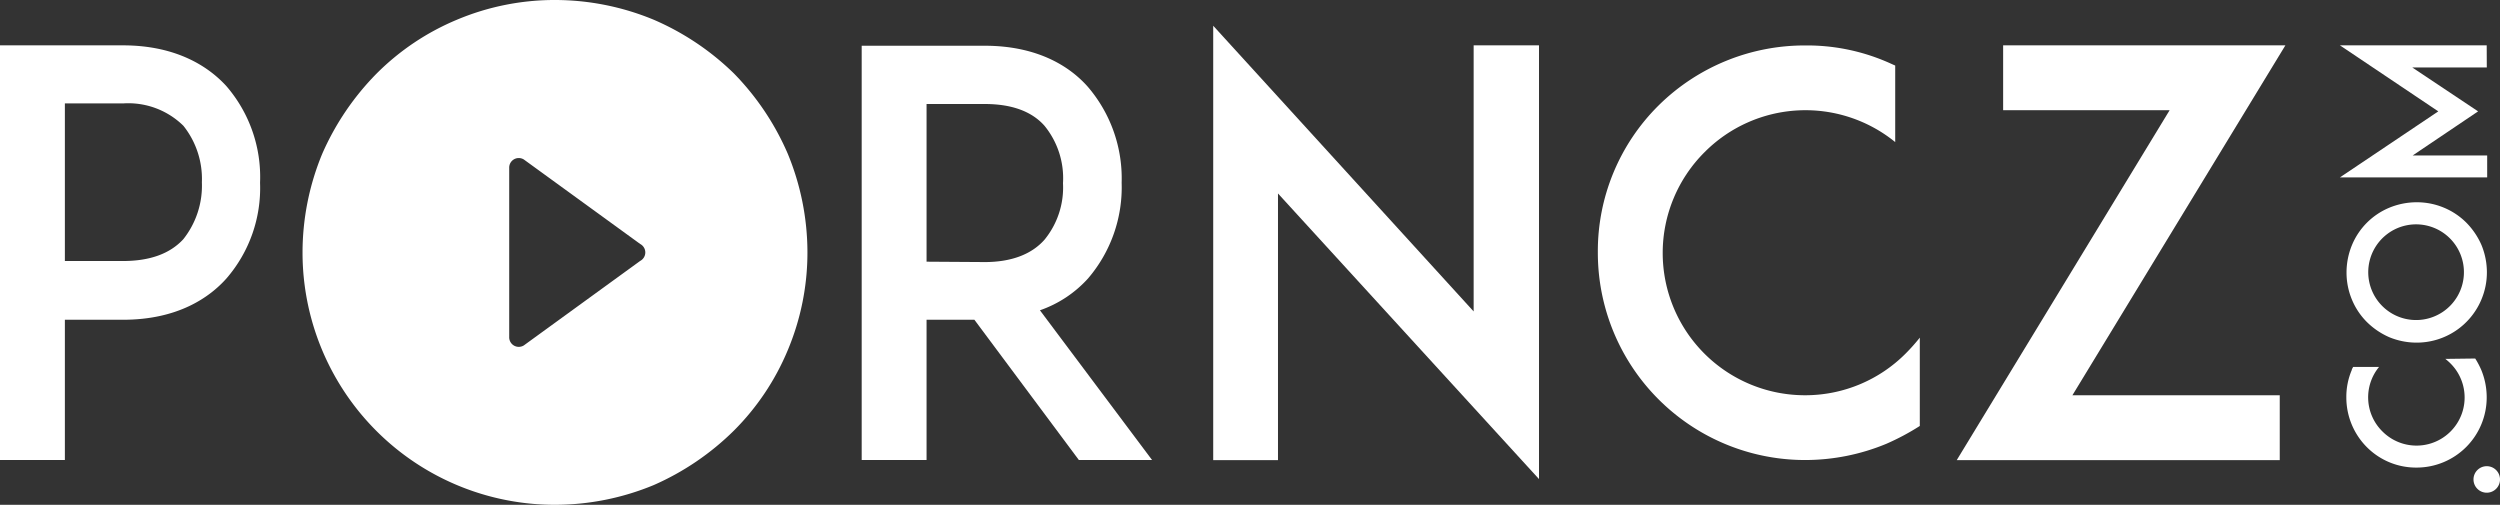 <svg xmlns="http://www.w3.org/2000/svg" viewBox="0 0 261.29 52.76"><rect x="0" y="0" width="261.29" height="52.76" fill="#333333" stroke="none"/><defs><style>.cls-1{fill:#fff;}</style></defs><title>logo-porncz</title><g id="Layer_2" data-name="Layer 2"><g id="Layer_1-2" data-name="Layer 1"><path class="cls-1" d="M12.85,4.74H0V48.08H6.78V33.42h6.08c5.73,0,9.05-2.34,10.81-4.32a14.43,14.43,0,0,0,3.51-10A14.53,14.53,0,0,0,23.66,9C21.91,7.08,18.58,4.74,12.85,4.74ZM19.16,25q-2.1,2.28-6.31,2.28H6.78V10.81h6.08a8.2,8.2,0,0,1,6.31,2.34,8.91,8.91,0,0,1,1.93,5.9A9,9,0,0,1,19.16,25Z"/><path class="cls-1" d="M113.72,29.1a14.65,14.65,0,0,0,3.51-10,14.7,14.7,0,0,0-3.51-10c-1.75-2-5.08-4.32-10.81-4.32H90.06V48.08h6.78V33.42h5l10.92,14.66h7.65L108.69,32.43A12.12,12.12,0,0,0,113.72,29.1ZM96.84,27.35V10.87h6.08c2.8,0,4.91.76,6.25,2.28a8.66,8.66,0,0,1,1.93,6,8.61,8.61,0,0,1-1.93,5.9c-1.34,1.52-3.45,2.34-6.25,2.34Z"/><polygon class="cls-1" points="154.02 32.55 126.8 2.69 126.8 48.09 133.57 48.09 133.57 20.22 160.85 50.07 160.85 4.74 154.02 4.74 154.02 32.55"/><path class="cls-1" d="M188.67,41.31A14.87,14.87,0,0,1,178.16,15.9a14.87,14.87,0,0,1,19.92-1.05v-8c-.29-.12-.64-.29-.93-.41a21.11,21.11,0,0,0-8.47-1.69A21.71,21.71,0,0,0,173.37,11,21.43,21.43,0,0,0,167,26.41a21.66,21.66,0,0,0,21.67,21.67,22.15,22.15,0,0,0,8.47-1.69,25.12,25.12,0,0,0,3.51-1.87V35.29a19.53,19.53,0,0,1-1.46,1.64A14.81,14.81,0,0,1,188.67,41.31Z"/><polygon class="cls-1" points="238.86 4.74 209.36 4.74 209.36 11.52 226.76 11.52 204.51 48.09 238.27 48.09 238.27 41.31 216.6 41.31 238.86 4.74"/><path class="cls-1" d="M76.71,7.68a27.6,27.6,0,0,0-8.39-5.62A27,27,0,0,0,58,0,26.35,26.35,0,0,0,47.76,2.06a26,26,0,0,0-8.39,5.62,27.8,27.8,0,0,0-5.69,8.39,27,27,0,0,0-2.06,10.31A26.36,26.36,0,0,0,58,52.76,27,27,0,0,0,68.32,50.7,27.82,27.82,0,0,0,76.71,45a26,26,0,0,0,5.62-8.39,26.34,26.34,0,0,0,2.06-10.24,27,27,0,0,0-2.06-10.31A27.6,27.6,0,0,0,76.71,7.68Zm-9.8,19.59L54.75,36.1a1,1,0,0,1-1.53-.88V17.55a1,1,0,0,1,1.53-.88L66.91,25.5a1,1,0,0,1,0,1.77Z"/><path class="cls-1" d="M258.7,37.47a8.61,8.61,0,0,1,.63,1.19,7.5,7.5,0,0,1,.57,2.87,7.33,7.33,0,0,1-7.34,7.34,7.25,7.25,0,0,1-5.2-2.15,7.35,7.35,0,0,1-2.13-5.18,7.15,7.15,0,0,1,.57-2.87c0-.1.1-.22.14-.32h2.71a5,5,0,0,0,.35,6.74A5,5,0,1,0,256.13,38a6.66,6.66,0,0,0-.55-.49Z"/><path class="cls-1" d="M259.34,31.32a7.33,7.33,0,0,1-6.76,4.49,7.5,7.5,0,0,1-2.87-.57,7.74,7.74,0,0,1-2.33-1.58,7.22,7.22,0,0,1-1.56-2.33,7.33,7.33,0,0,1-.57-2.85,7.5,7.5,0,0,1,.57-2.87,7.23,7.23,0,0,1,3.9-3.9,7.5,7.5,0,0,1,2.87-.57,7.32,7.32,0,0,1,2.85.57,7.22,7.22,0,0,1,2.33,1.56,7.74,7.74,0,0,1,1.58,2.33,7.5,7.5,0,0,1,.57,2.87A7.33,7.33,0,0,1,259.34,31.32ZM249,32a5,5,0,1,0-1.48-3.56A5,5,0,0,0,249,32Z"/><path class="cls-1" d="M259.91,7.05h-7.79L259,11.64l-6.84,4.61h7.79v2.29H244.56l10.28-6.9-10.28-6.9h15.34Z"/><path class="cls-1" d="M261.29,50.11a1.38,1.38,0,0,1-2.77,0,1.38,1.38,0,1,1,2.77,0Z"/></g></g></svg>